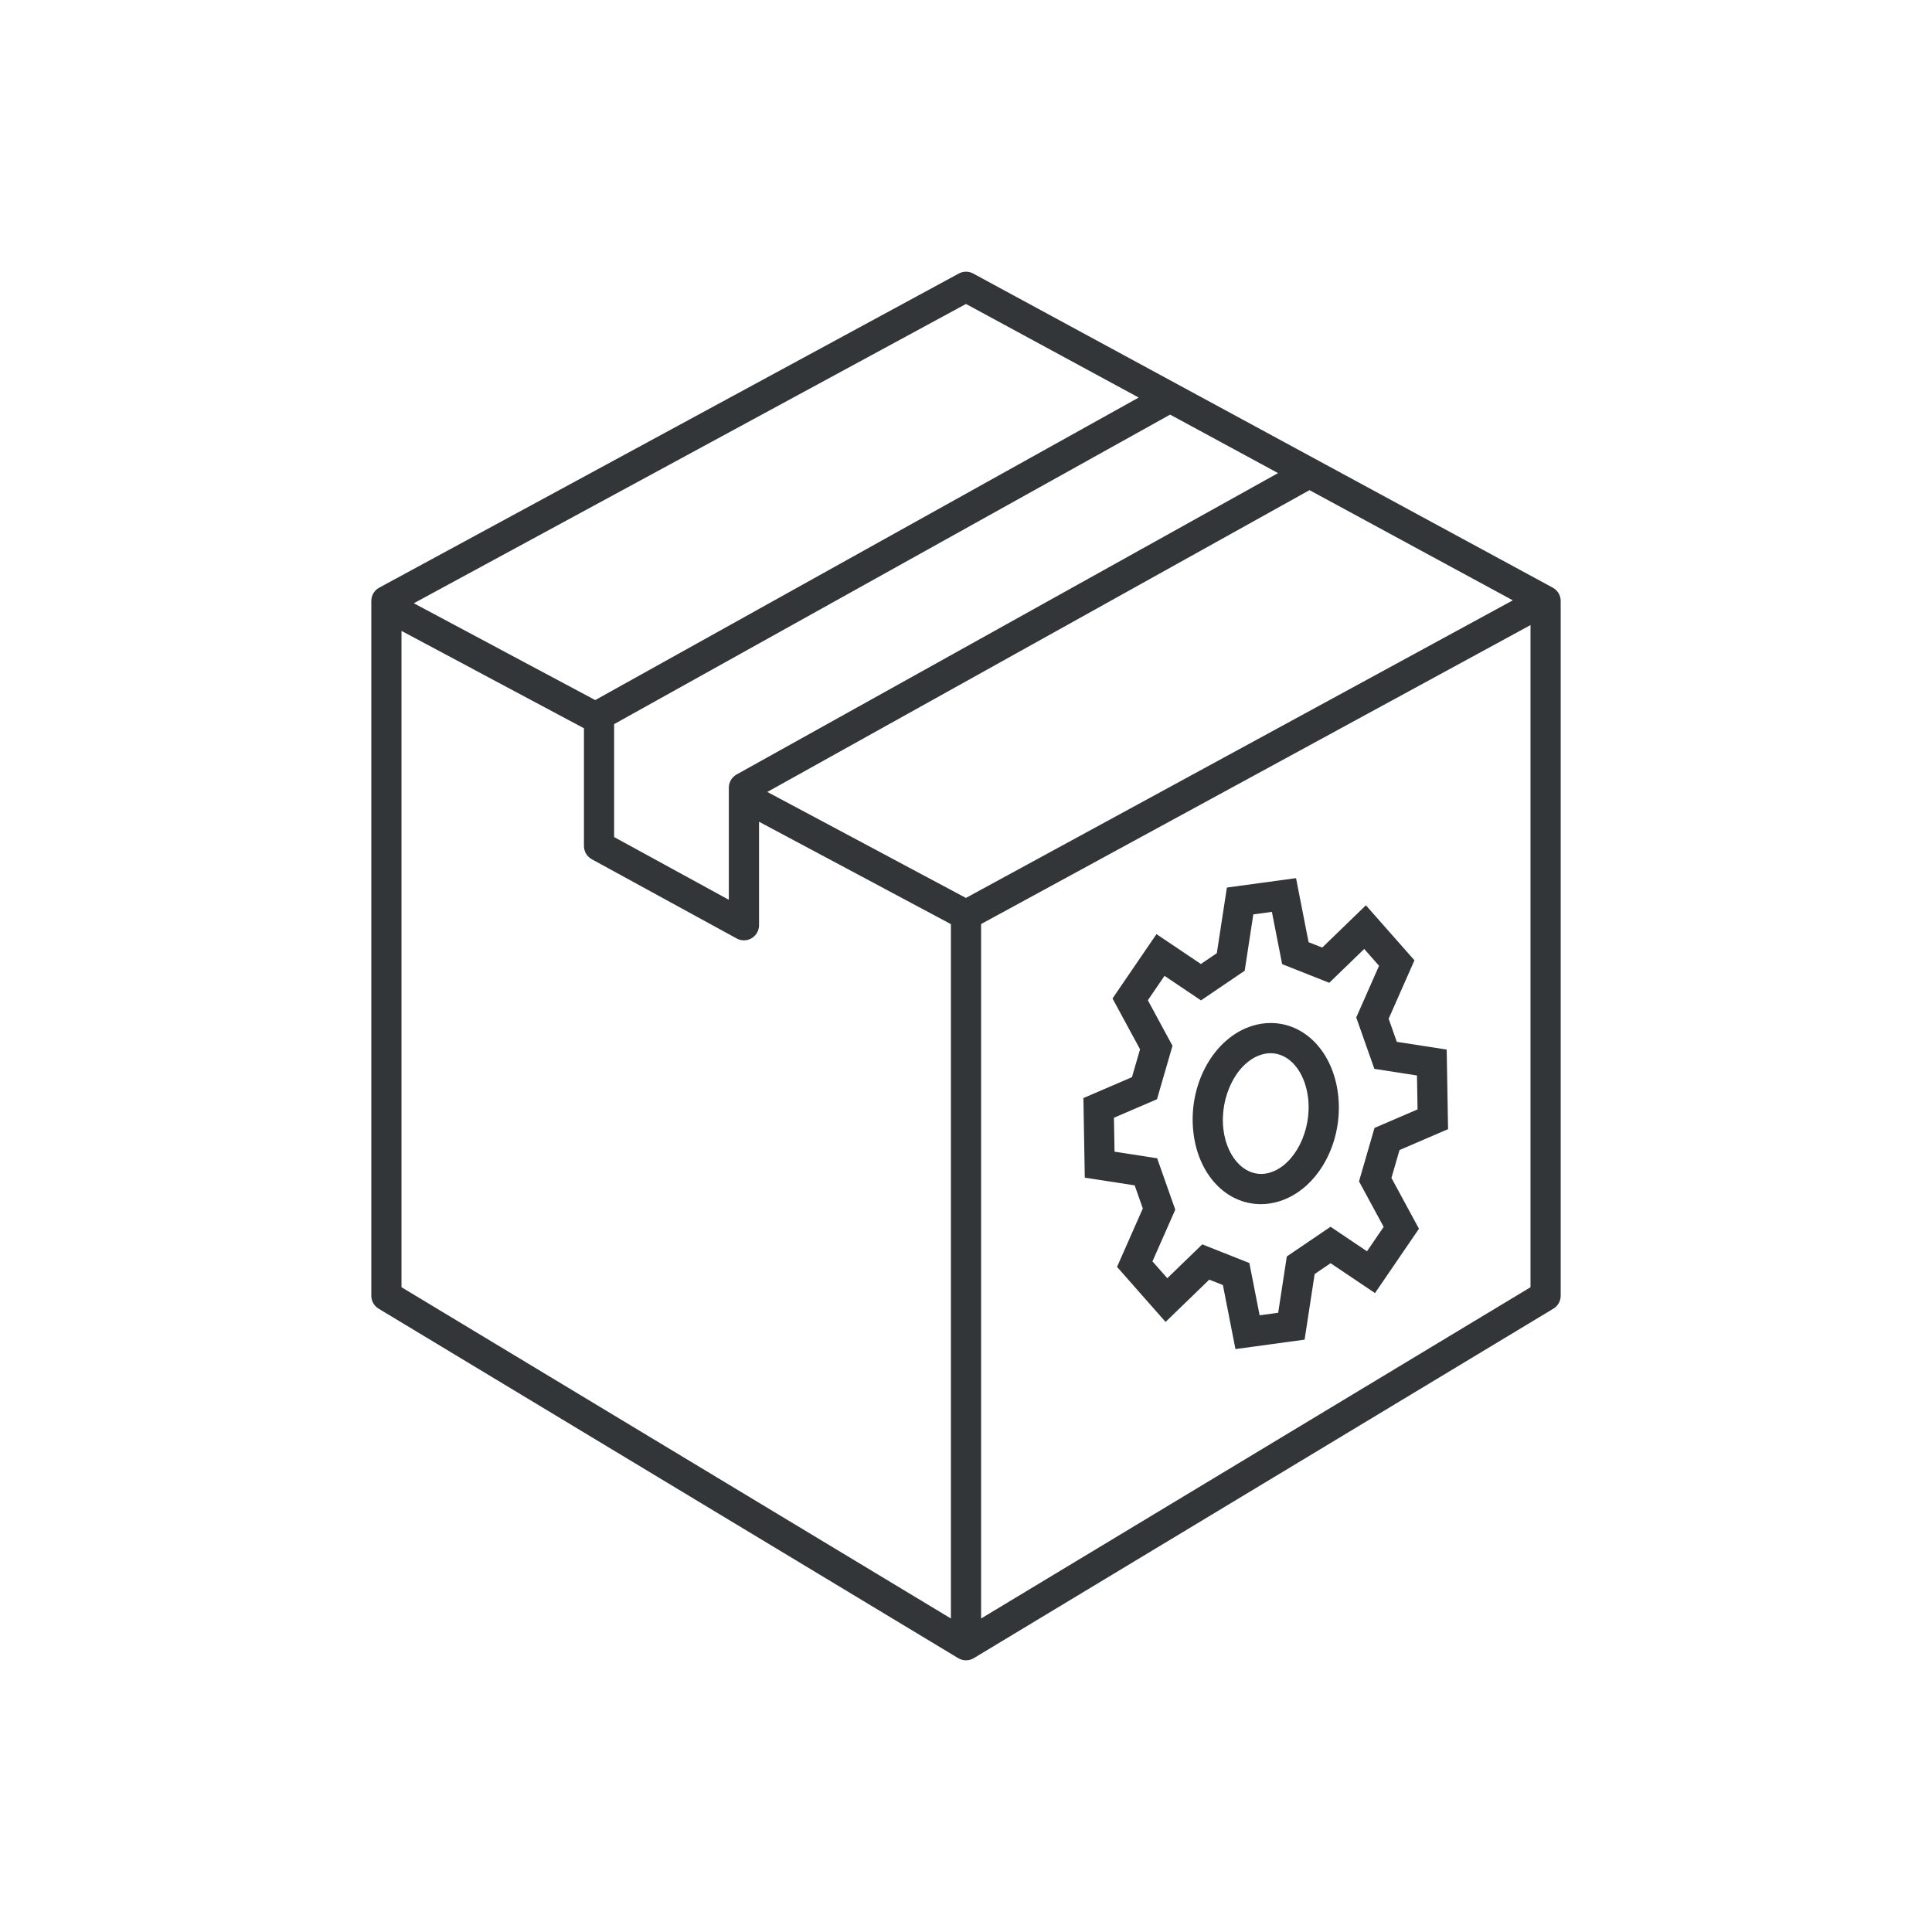 <?xml version="1.0" ?><!DOCTYPE svg  PUBLIC '-//W3C//DTD SVG 1.1//EN'  'http://www.w3.org/Graphics/SVG/1.1/DTD/svg11.dtd'><svg enable-background="new 0 0 128 128" id="Слой_1" version="1.1" viewBox="0 0 128 128" xml:space="preserve" xmlns="http://www.w3.org/2000/svg" xmlns:xlink="http://www.w3.org/1999/xlink"><g><path d="M102.876,38.935l-38.4-20.813c-0.297-0.162-0.656-0.162-0.953,0l-38.4,20.813   c-0.323,0.175-0.523,0.512-0.523,0.879v46.032c0,0.351,0.184,0.676,0.483,0.856l38.4,23.154C63.643,109.952,63.821,110,64,110   s0.357-0.048,0.517-0.144l38.4-23.154c0.3-0.181,0.483-0.506,0.483-0.856V39.813C103.4,39.446,103.199,39.109,102.876,38.935z    M63.995,59.49l-13.158-7.022l35.921-19.995l13.47,7.301L63.995,59.49z M84.674,31.344L48.801,51.312   c-0.317,0.177-0.514,0.511-0.514,0.874v7.427l-7.6-4.156v-7.482l36.836-20.506L84.674,31.344z M64,20.138l11.441,6.201   L39.436,46.382l-12.021-6.415L64,20.138z M26.6,41.799l12.088,6.451v7.8c0,0.365,0.199,0.702,0.52,0.877l9.6,5.25   c0.15,0.082,0.315,0.123,0.48,0.123c0.177,0,0.353-0.047,0.51-0.14c0.304-0.181,0.49-0.507,0.49-0.86v-6.859L63,61.226v46.003   L26.6,85.281V41.799z M65,107.229V61.22l36.4-19.807v43.869L65,107.229z" fill="#323638"/><path d="M95.938,74.809l-0.091-5.273l-3.305-0.512l-0.54-1.531l1.709-3.869l-3.217-3.646l-2.893,2.801l-0.904-0.358   l-0.832-4.242l-4.58,0.624l-0.667,4.347l-1.056,0.717l-2.942-1.979l-2.913,4.263l1.824,3.368l-0.536,1.846l-3.216,1.384   l0.091,5.274l3.305,0.511l0.54,1.531l-1.709,3.87l3.217,3.646l2.893-2.801l0.904,0.358l0.832,4.242l4.581-0.625l0.666-4.347   l1.056-0.717l2.942,1.979l2.913-4.263l-1.824-3.367l0.536-1.847L95.938,74.809z M91.671,81.285l-1.104,1.616l-2.416-1.625   l-2.896,1.967l-0.572,3.731l-1.23,0.168l-0.679-3.463l-3.121-1.237l-2.316,2.242l-0.984-1.114l1.512-3.425l-1.201-3.406   l-2.823-0.437l-0.039-2.249l2.852-1.226l1.027-3.541l-1.633-3.017l1.104-1.616l2.416,1.625l2.896-1.965l0.572-3.733l1.23-0.167   l0.679,3.463l3.121,1.237l2.316-2.242l0.984,1.114l-1.512,3.424l1.201,3.406l2.823,0.438l0.039,2.248l-2.852,1.226l-1.027,3.542   L91.671,81.285z" fill="#323638"/><path d="M84.179,67.777c-0.4,0-0.804,0.062-1.2,0.184c-2.577,0.793-4.294,3.914-3.909,7.104   c0.334,2.774,2.172,4.713,4.47,4.713c0.4,0,0.804-0.062,1.2-0.184c2.577-0.792,4.294-3.913,3.909-7.104   C88.314,69.716,86.476,67.777,84.179,67.777z M84.151,77.683c-1.482,0.461-2.852-0.841-3.096-2.857   c-0.263-2.185,0.887-4.452,2.512-4.952c0.205-0.063,0.411-0.096,0.612-0.096c1.253,0,2.274,1.215,2.484,2.953   C86.926,74.915,85.776,77.184,84.151,77.683z" fill="#323638"/></g></svg>